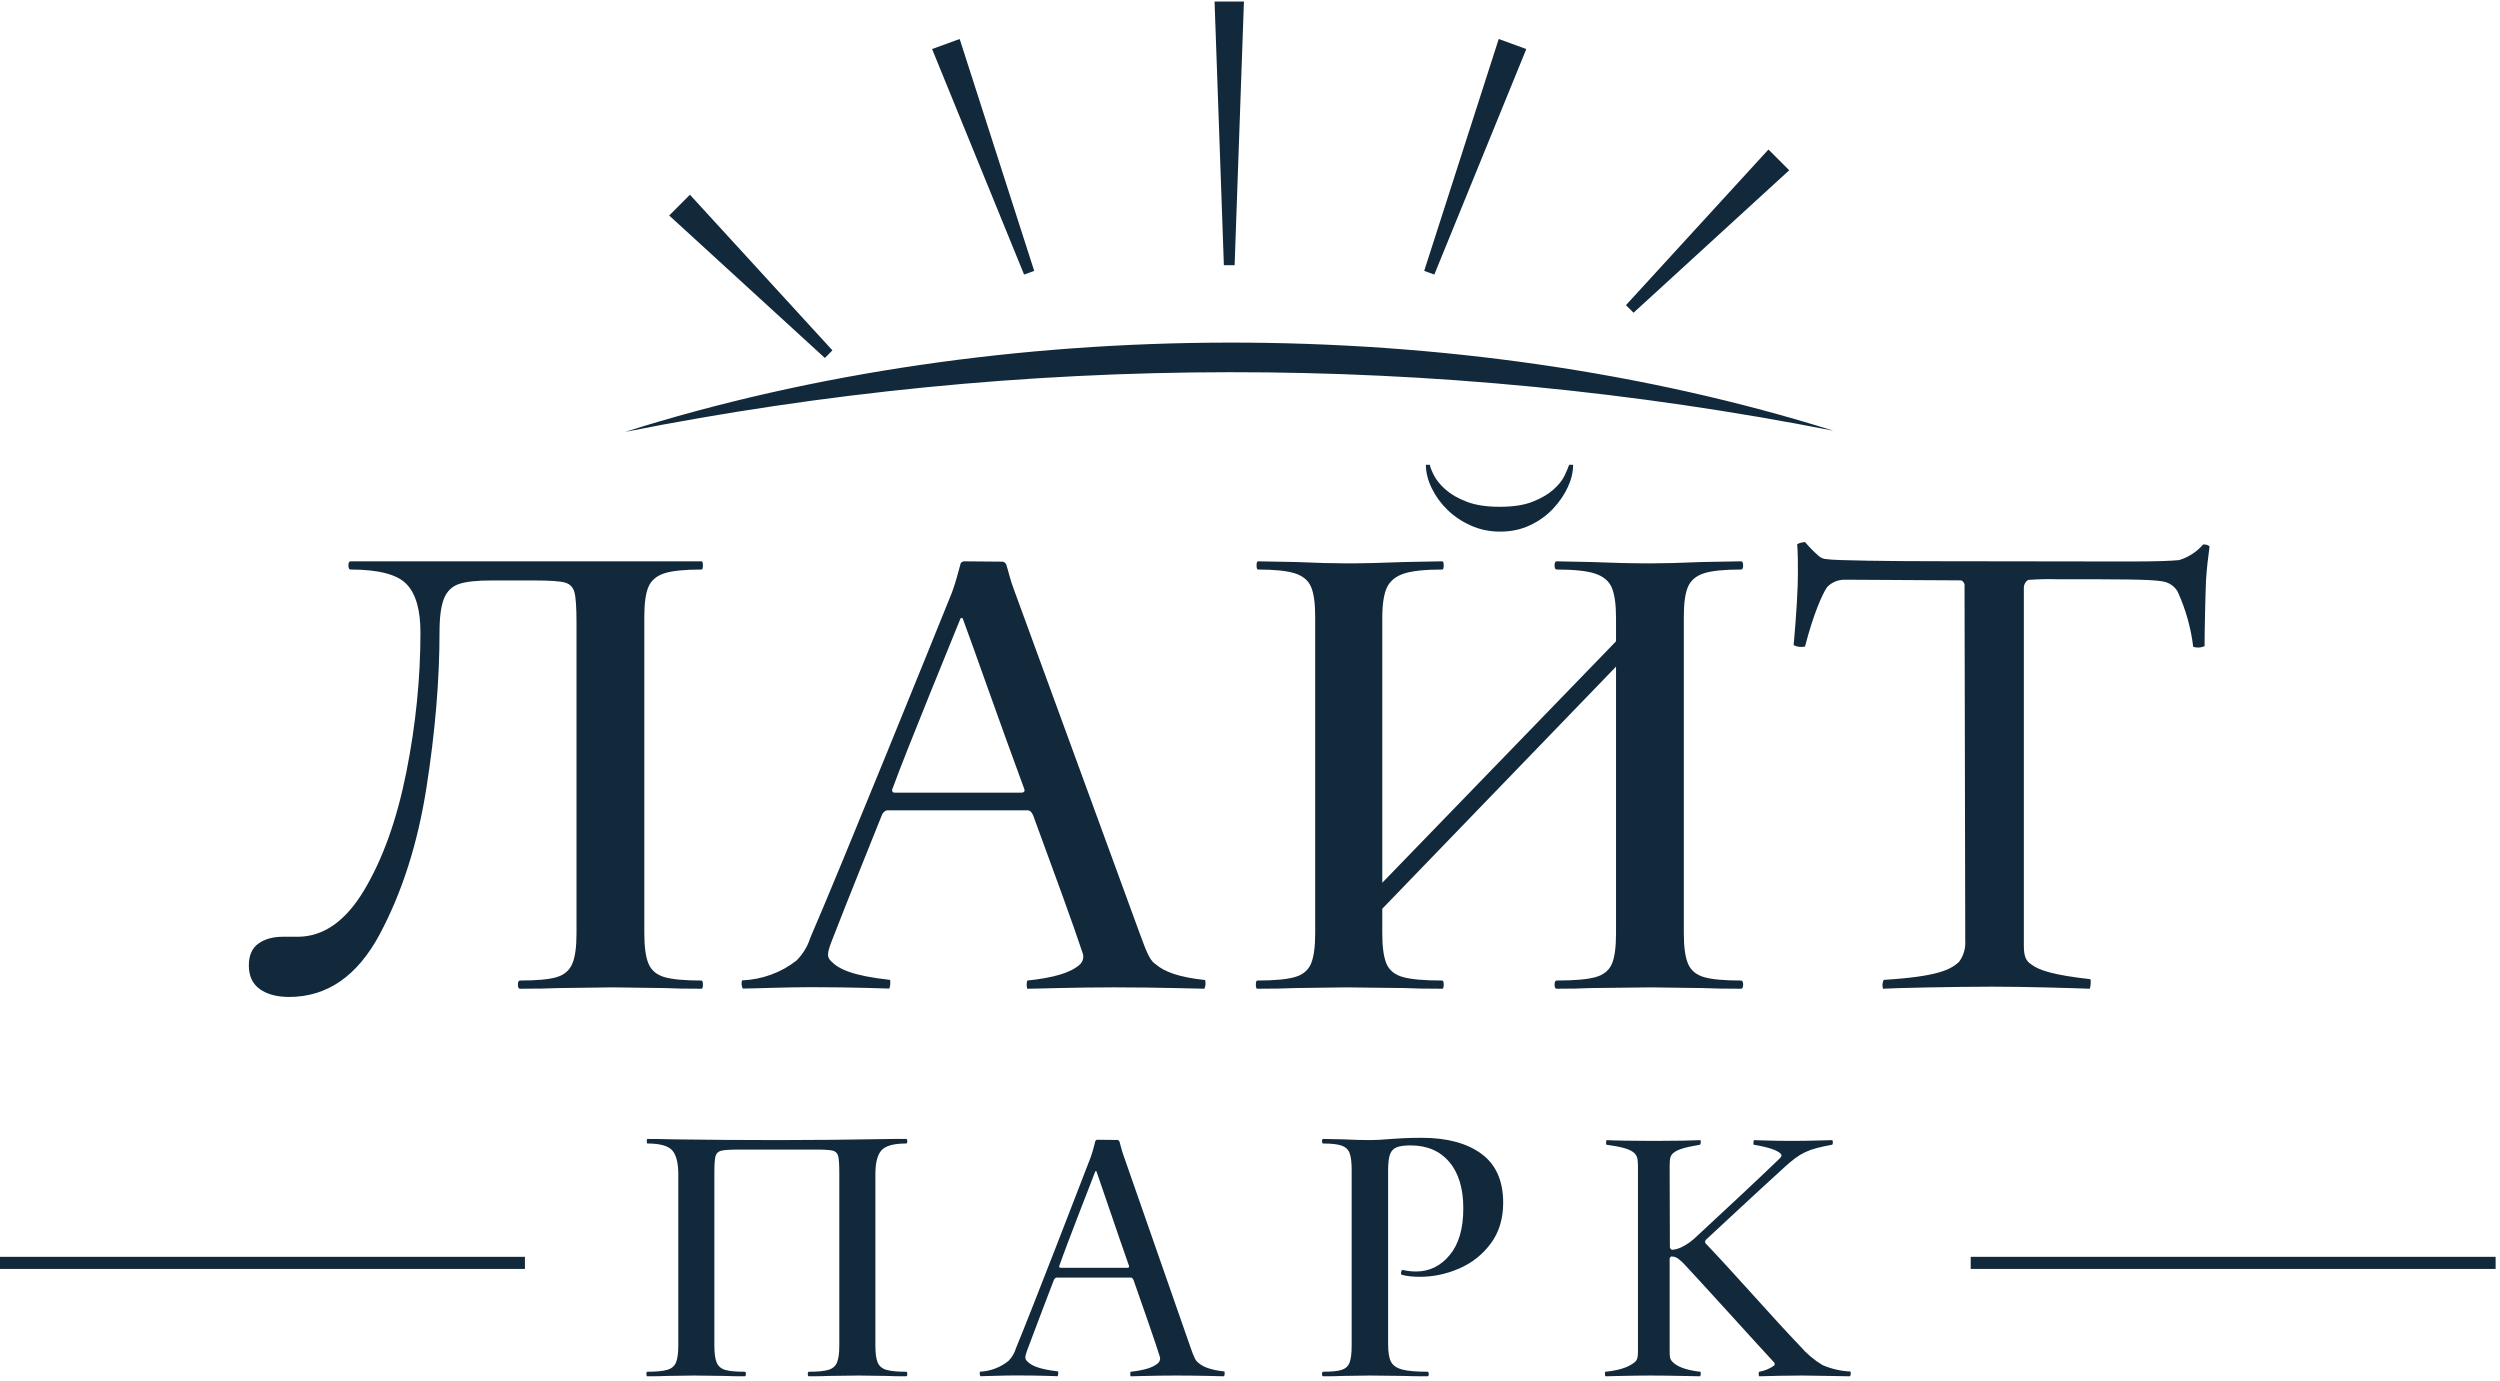 <?xml version="1.0" encoding="UTF-8"?> <svg xmlns="http://www.w3.org/2000/svg" width="516" height="285" viewBox="0 0 516 285" fill="none"><path fill-rule="evenodd" clip-rule="evenodd" d="M53.621 204.147C52.112 203.066 51.36 201.442 51.36 199.276C51.36 197.208 52.016 195.702 53.329 194.76C54.641 193.82 56.316 193.348 58.357 193.348H61.419C66.76 193.348 71.352 190.126 75.192 183.679C79.031 177.235 81.92 169.14 83.864 159.402C85.808 149.662 86.781 140.042 86.781 130.538C86.781 125.832 85.808 122.49 83.864 120.514C81.92 118.538 78.083 117.551 72.349 117.551C72.057 117.551 71.913 117.268 71.913 116.703C71.913 116.139 72.057 115.856 72.349 115.856H144.792C144.985 115.856 145.083 116.139 145.083 116.703C145.083 117.268 144.985 117.551 144.792 117.551C141.295 117.551 138.743 117.811 137.14 118.327C135.536 118.846 134.443 119.763 133.86 121.079C133.277 122.398 132.987 124.467 132.987 127.29V192.642C132.987 195.466 133.277 197.56 133.86 198.924C134.443 200.29 135.536 201.207 137.14 201.676C138.743 202.148 141.295 202.382 144.792 202.382C144.985 202.382 145.083 202.664 145.083 203.228C145.083 203.792 144.985 204.075 144.792 204.075C141.585 204.075 139.009 204.03 137.065 203.935L126.573 203.792L115.348 203.935C113.404 204.03 110.732 204.075 107.332 204.075C107.041 204.075 106.895 203.792 106.895 203.228C106.895 202.664 107.041 202.382 107.332 202.382C110.831 202.382 113.356 202.148 114.912 201.676C116.465 201.207 117.535 200.29 118.117 198.924C118.701 197.56 118.993 195.466 118.993 192.642V128.56C118.993 125.363 118.847 123.244 118.555 122.208C118.264 121.175 117.608 120.514 116.588 120.232C115.568 119.95 113.455 119.808 110.248 119.808H101.355C98.441 119.808 96.255 120.044 94.797 120.514C93.339 120.987 92.295 121.975 91.664 123.479C91.031 124.986 90.716 127.339 90.716 130.538C90.716 140.418 89.816 151.098 88.019 162.578C86.22 174.059 83.013 184.127 78.399 192.784C73.783 201.442 67.54 205.77 59.669 205.77C57.141 205.768 55.126 205.226 53.621 204.147Z" fill="#12283B"></path><path fill-rule="evenodd" clip-rule="evenodd" d="M359.784 203.229C359.784 203.793 359.637 204.075 359.345 204.075C356.041 204.075 353.371 204.03 351.331 203.935L340.689 203.793L328.3 203.935C326.552 204.03 324.22 204.075 321.304 204.075C321.013 204.075 320.865 203.793 320.865 203.229C320.865 202.665 321.013 202.382 321.304 202.382C324.995 202.382 327.667 202.149 329.32 201.677C330.971 201.207 332.089 200.313 332.673 198.994C333.256 197.678 333.548 195.561 333.548 192.642V137.594L285.303 187.561V192.642C285.303 195.466 285.592 197.561 286.176 198.925C286.76 200.29 287.9 201.207 289.601 201.677C291.3 202.149 293.997 202.382 297.691 202.382C297.885 202.382 297.983 202.665 297.983 203.229C297.983 203.793 297.885 204.075 297.691 204.075C294.387 204.075 291.811 204.03 289.967 203.935L277.868 203.793L267.228 203.935C265.38 204.03 262.804 204.075 259.503 204.075C259.307 204.075 259.211 203.793 259.211 203.229C259.211 202.665 259.307 202.382 259.503 202.382C263.001 202.382 265.575 202.149 267.228 201.677C268.88 201.207 269.997 200.29 270.58 198.925C271.163 197.561 271.455 195.466 271.455 192.642V127.29C271.455 124.467 271.163 122.398 270.58 121.079C269.997 119.763 268.88 118.846 267.228 118.327C265.575 117.811 263.048 117.551 259.648 117.551C259.452 117.551 259.356 117.269 259.356 116.703C259.356 116.139 259.452 115.857 259.648 115.857L267.373 115.998C271.841 116.189 275.34 116.281 277.867 116.281C281.268 116.281 285.303 116.189 289.967 115.998L297.691 115.857C297.885 115.857 297.983 116.139 297.983 116.703C297.983 117.269 297.885 117.551 297.691 117.551C294.095 117.551 291.447 117.833 289.747 118.397C288.047 118.963 286.88 119.927 286.249 121.291C285.616 122.657 285.303 124.75 285.303 127.573V182.198L333.548 132.371V127.573C333.548 124.75 333.256 122.657 332.673 121.291C332.089 119.927 330.947 118.963 329.247 118.397C327.547 117.833 324.897 117.551 321.304 117.551C321.013 117.551 320.865 117.269 320.865 116.703C320.865 116.139 321.013 115.857 321.304 115.857L328.3 115.998C332.965 116.189 337.093 116.281 340.689 116.281C343.313 116.281 346.86 116.189 351.331 115.998L359.345 115.857C359.637 115.857 359.784 116.139 359.784 116.703C359.784 117.269 359.637 117.551 359.345 117.551C355.849 117.551 353.297 117.811 351.695 118.327C350.092 118.846 348.999 119.763 348.415 121.079C347.832 122.398 347.541 124.467 347.541 127.29V192.642C347.541 195.466 347.831 197.561 348.415 198.925C348.999 200.29 350.092 201.207 351.695 201.677C353.297 202.149 355.849 202.382 359.345 202.382C359.637 202.382 359.784 202.665 359.784 203.229Z" fill="#12283B"></path><path fill-rule="evenodd" clip-rule="evenodd" d="M439.511 115.893C445.513 115.893 448.143 115.751 449.756 115.61C451.705 115.015 453.433 113.891 454.732 112.371C455.025 112.371 455.709 112.371 456.051 112.794C455.759 115.045 455.465 117.306 455.319 119.838C455.173 123.361 455.025 130.271 455.025 133.37C454.291 133.702 453.452 133.751 452.681 133.511C452.204 129.574 451.119 125.727 449.463 122.099C449.133 121.53 448.671 121.043 448.113 120.675C447.556 120.307 446.916 120.07 446.247 119.981C443.756 119.557 437.613 119.557 424.74 119.557C422.692 119.497 420.641 119.543 418.599 119.697C418.332 119.866 418.113 120.098 417.959 120.369C417.805 120.639 417.723 120.943 417.721 121.251V195.234C417.721 197.353 418.161 198.333 419.187 199.001C420.789 200.273 423.869 201.259 431.476 202.107C431.579 202.766 431.529 203.439 431.328 204.075C427.419 203.934 418.161 203.651 411.132 203.651C403.525 203.651 390.604 203.934 388.647 204.075C388.469 203.47 388.52 202.823 388.792 202.249C400.065 201.542 402.548 200.131 404.307 198.577C405.265 197.314 405.731 195.767 405.628 194.207L405.48 120.638C405.48 120.355 405.04 119.79 404.747 119.79L380.895 119.65C380.18 119.626 379.472 119.753 378.815 120.022C378.156 120.29 377.568 120.694 377.092 121.203C376.064 122.757 374.304 126.703 372.555 133.445C371.764 133.631 370.929 133.53 370.208 133.162C370.796 126.683 371.089 121.326 371.089 118.37C371.089 116.534 371.089 114.141 370.941 112.306C371.447 112.062 371.993 111.918 372.555 111.882C373.408 112.887 374.333 113.831 375.332 114.706C375.801 115.153 376.431 115.406 377.092 115.413C378.548 115.695 390.847 115.837 399.576 115.837L439.511 115.893Z" fill="#12283B"></path><path fill-rule="evenodd" clip-rule="evenodd" d="M211.433 162.909C206.631 149.935 200.649 132.85 198.707 127.647L198.605 127.566L198.477 127.539L198.349 127.566L198.248 127.647C196.343 132.438 187.312 154.295 184.168 162.909L184.116 163.142L184.187 163.371L184.364 163.543L184.607 163.609H210.689C211.205 163.609 211.587 163.465 211.433 162.909ZM206.937 115.927C207.241 115.927 207.528 116.217 207.681 116.483C208.137 117.905 208.575 119.877 209.185 121.437L235.403 193.111C236.887 197.205 237.497 198.333 238.544 199.033C240.336 200.575 243.328 201.707 248.74 202.282C248.889 202.881 248.835 203.509 248.587 204.075C246.928 204.075 239.899 203.79 229.856 203.79C221.323 203.79 214.271 204.075 212.023 204.075C211.869 203.523 211.869 202.942 212.023 202.389C217.417 201.814 220.865 200.827 222.809 199.141C223.172 198.825 223.424 198.41 223.531 197.958C223.641 197.502 223.601 197.027 223.416 196.594C221.511 190.814 217.571 180.082 213.224 168.241C212.921 167.539 212.48 167.254 212.177 167.254H183.12C182.664 167.254 182.225 167.81 182.073 168.095C179.824 173.75 175.632 184.033 171.575 194.477C170.679 196.879 170.679 197.579 171.575 198.425C173.08 199.986 175.919 201.402 183.711 202.247C183.812 202.847 183.76 203.463 183.559 204.042C182.664 204.042 176.68 203.754 167.231 203.754C162.448 203.753 155.112 204.042 153.303 204.042C153.047 203.513 152.992 202.915 153.149 202.355C157.272 202.185 161.22 200.75 164.391 198.262C165.713 196.938 166.687 195.339 167.231 193.598C173.232 179.779 193.161 130.535 196.459 122.353C197.2 120.377 197.791 118.118 198.248 116.414C198.248 116.142 198.707 115.857 198.992 115.857L206.937 115.927Z" fill="#12283B"></path><path fill-rule="evenodd" clip-rule="evenodd" d="M324.692 95.93C324.692 97.421 324.328 98.951 323.607 100.527C322.88 102.105 321.863 103.594 320.552 104.995C319.241 106.397 317.657 107.537 315.805 108.41C313.951 109.287 311.892 109.725 309.633 109.725C307.461 109.725 305.448 109.31 303.595 108.477C301.74 107.645 300.135 106.571 298.779 105.258C297.423 103.943 296.337 102.457 295.523 100.79C294.708 99.127 294.303 97.507 294.303 95.93H295.116C295.204 96.455 295.5 97.201 295.997 98.163C296.495 99.127 297.287 100.091 298.372 101.053C299.459 102.018 300.903 102.85 302.713 103.55C304.521 104.251 306.783 104.601 309.497 104.601C312.3 104.601 314.584 104.253 316.348 103.55C318.112 102.85 319.536 102.018 320.621 101.053C321.707 100.091 322.475 99.127 322.927 98.163C323.379 97.201 323.695 96.455 323.877 95.93H324.692Z" fill="#12283B"></path><path fill-rule="evenodd" clip-rule="evenodd" d="M187.263 283.598C187.263 283.911 187.184 284.068 187.027 284.068C185.303 284.068 183.943 284.042 182.951 283.99L177.308 283.911L171.116 283.99C170.123 284.042 168.737 284.068 166.961 284.068C166.804 284.068 166.727 283.911 166.727 283.598C166.727 283.284 166.804 283.127 166.961 283.127C168.791 283.127 170.136 282.998 170.997 282.735C171.86 282.475 172.448 281.966 172.761 281.207C173.075 280.45 173.232 279.287 173.232 277.719V242.134C173.232 240.358 173.153 239.183 172.996 238.607C172.84 238.032 172.488 237.666 171.939 237.51C171.389 237.354 170.253 237.274 168.529 237.274H152.461C150.684 237.274 149.483 237.354 148.855 237.51C148.228 237.666 147.836 238.046 147.68 238.646C147.523 239.247 147.444 240.41 147.444 242.134V277.719C147.444 279.287 147.601 280.45 147.915 281.207C148.228 281.966 148.803 282.475 149.639 282.735C150.475 282.998 151.833 283.127 153.715 283.127C153.872 283.127 153.951 283.284 153.951 283.598C153.951 283.911 153.872 284.068 153.715 284.068C151.991 284.068 150.605 284.042 149.561 283.99L143.291 283.911L137.725 283.99C136.732 284.042 135.347 284.068 133.572 284.068C133.465 284.068 133.415 283.911 133.415 283.598C133.415 283.284 133.465 283.127 133.572 283.127C135.452 283.127 136.836 282.998 137.725 282.735C138.613 282.475 139.215 281.966 139.528 281.207C139.841 280.45 139.999 279.287 139.999 277.719V242.37C139.999 240.018 139.579 238.372 138.744 237.431C137.908 236.491 136.209 236.02 133.649 236.02C133.544 236.02 133.492 235.863 133.492 235.55C133.492 235.236 133.544 235.079 133.649 235.079C135.425 235.079 137.149 235.107 138.823 235.159C145.824 235.263 153.088 235.315 160.612 235.315C167.561 235.315 175.505 235.236 184.44 235.079H187.027C187.184 235.079 187.263 235.236 187.263 235.55C187.263 235.863 187.184 236.02 187.027 236.02C184.465 236.02 182.768 236.491 181.932 237.431C181.096 238.372 180.679 240.018 180.679 242.37V277.719C180.679 279.287 180.835 280.45 181.148 281.207C181.463 281.966 182.063 282.475 182.951 282.735C183.839 282.998 185.197 283.127 187.027 283.127C187.184 283.127 187.263 283.284 187.263 283.598Z" fill="#12283B"></path><path fill-rule="evenodd" clip-rule="evenodd" d="M287.095 281.05C287.487 281.808 288.243 282.343 289.368 282.658C290.491 282.97 292.255 283.127 294.659 283.127C294.815 283.127 294.893 283.284 294.893 283.598C294.893 283.911 294.815 284.068 294.659 284.068C292.516 284.068 290.844 284.042 289.643 283.99L282.823 283.911L277.18 283.99C276.185 284.042 274.828 284.068 273.104 284.068C272.947 284.068 272.868 283.911 272.868 283.598C272.868 283.284 272.947 283.127 273.104 283.127C274.88 283.127 276.16 282.998 276.944 282.735C277.728 282.475 278.264 281.979 278.551 281.246C278.837 280.515 278.983 279.339 278.983 277.719V241.428C278.983 239.86 278.837 238.712 278.551 237.98C278.264 237.248 277.715 236.739 276.905 236.451C276.095 236.164 274.828 236.02 273.104 236.02C272.947 236.02 272.868 235.863 272.868 235.55C272.868 235.236 272.947 235.079 273.104 235.079L277.18 235.159C279.479 235.263 281.333 235.315 282.744 235.315C283.945 235.315 285.409 235.236 287.133 235.079C287.761 235.028 288.608 234.975 289.681 234.923C290.752 234.871 292.019 234.844 293.483 234.844C298.656 234.844 302.744 235.942 305.749 238.136C308.753 240.331 310.256 243.702 310.256 248.247C310.256 251.54 309.407 254.335 307.709 256.634C306.011 258.935 303.841 260.659 301.203 261.807C298.564 262.958 295.86 263.532 293.091 263.532C291.628 263.532 290.399 263.403 289.407 263.14C289.251 263.14 289.172 263.011 289.172 262.748C289.172 262.591 289.211 262.435 289.289 262.278C289.368 262.122 289.459 262.07 289.564 262.122C290.399 262.331 291.313 262.435 292.307 262.435C295.023 262.435 297.324 261.311 299.204 259.064C301.085 256.819 302.027 253.604 302.027 249.423C302.027 245.296 301.059 242.095 299.127 239.822C297.192 237.548 294.527 236.412 291.131 236.412C289.877 236.412 288.923 236.543 288.271 236.804C287.616 237.066 287.159 237.548 286.899 238.254C286.636 238.96 286.507 240.071 286.507 241.586V277.406C286.507 279.078 286.703 280.294 287.095 281.05Z" fill="#12283B"></path><path fill-rule="evenodd" clip-rule="evenodd" d="M344.665 257.415C344.665 257.574 344.893 257.96 345.129 257.96C345.864 257.898 346.577 257.684 347.227 257.336C348.131 256.879 348.968 256.303 349.721 255.624C353.608 252.052 364.025 242.327 367.3 239.132C367.767 238.668 367.847 238.439 367.449 238.044C366.756 237.431 365.195 236.808 361.928 236.264C361.873 235.947 361.9 235.624 362.008 235.324C362.859 235.324 365.739 235.482 369.707 235.482C373.831 235.482 377.255 235.324 378.184 235.324C378.263 235.467 378.304 235.628 378.304 235.794C378.304 235.958 378.263 236.119 378.184 236.264C373.051 237.192 371.575 237.975 368.389 240.843C362.937 245.79 354.46 253.704 352.045 255.94L351.927 256.243L351.976 256.564C358.347 263.252 365.896 271.959 371.497 277.796C372.832 279.356 374.408 280.691 376.165 281.754C377.989 282.543 379.939 282.991 381.924 283.079C381.983 283.24 382.008 283.412 381.993 283.583C381.979 283.754 381.931 283.919 381.844 284.068C380.291 284.068 374.535 283.911 371.951 283.911C370.24 283.911 364.561 283.99 363.047 284.068C362.968 283.763 362.968 283.444 363.047 283.138C364.2 282.954 365.291 282.5 366.233 281.814L366.293 281.542L366.233 281.27C363.899 278.776 352.383 266.023 347.959 261.274C347.485 260.736 346.961 260.242 346.397 259.8C345.992 259.5 345.504 259.338 345.001 259.334C344.764 259.334 344.615 259.72 344.615 259.8V278.934C344.615 280.023 344.684 280.567 345.16 281.032C345.852 281.814 347.415 282.743 350.987 283.138C351.077 283.448 351.052 283.779 350.908 284.068C349.819 284.068 344.972 283.911 340.716 283.911C336.285 283.911 332.317 284.068 331.387 284.068C331.229 283.99 331.229 283.287 331.309 283.138C335.267 282.743 336.681 281.734 337.452 281.11C337.919 280.724 338.075 280.12 338.075 278.934V240.616C338.075 239.063 337.849 238.519 337.305 237.975C336.444 237.192 334.891 236.728 331.547 236.264C331.467 236.184 331.467 235.402 331.624 235.324C332.861 235.402 337.305 235.482 341.271 235.482C345.932 235.482 349.592 235.402 350.987 235.324C351.073 235.636 351.047 235.97 350.908 236.264C347.257 236.878 346.091 237.352 345.308 238.044C344.764 238.519 344.615 239.132 344.615 240.775L344.665 257.415Z" fill="#12283B"></path><path fill-rule="evenodd" clip-rule="evenodd" d="M233.032 261.286C230.496 254.106 227.339 244.651 226.312 241.772L226.259 241.727L226.191 241.712L226.124 241.727L226.071 241.772C225.065 244.423 220.297 256.519 218.637 261.286L218.609 261.415L218.647 261.542L218.74 261.636L218.869 261.674H232.639C232.911 261.674 233.112 261.594 233.032 261.286ZM230.657 235.287C230.819 235.287 230.969 235.447 231.051 235.594C231.292 236.38 231.523 237.472 231.845 238.335L245.685 278C246.469 280.266 246.792 280.89 247.345 281.278C248.291 282.131 249.869 282.756 252.728 283.075C252.807 283.407 252.777 283.754 252.647 284.068C251.771 284.068 248.06 283.91 242.757 283.91C238.252 283.91 234.529 284.068 233.344 284.068C233.263 283.762 233.263 283.44 233.344 283.134C236.191 282.816 238.011 282.271 239.037 281.336C239.229 281.163 239.361 280.932 239.419 280.682C239.476 280.43 239.456 280.167 239.357 279.927C238.352 276.728 236.271 270.79 233.977 264.236C233.817 263.848 233.584 263.691 233.424 263.691H218.084C217.843 263.691 217.611 263.999 217.531 264.156C216.344 267.286 214.131 272.975 211.988 278.755C211.516 280.086 211.516 280.472 211.988 280.94C212.783 281.804 214.281 282.588 218.396 283.056C218.449 283.388 218.421 283.73 218.315 284.05C217.843 284.05 214.684 283.89 209.695 283.89C207.169 283.89 203.297 284.05 202.341 284.05C202.207 283.756 202.177 283.426 202.261 283.116C204.437 283.022 206.521 282.227 208.196 280.851C208.895 280.118 209.408 279.234 209.695 278.27C212.864 270.622 223.385 243.371 225.125 238.842C225.517 237.748 225.829 236.499 226.071 235.555C226.071 235.406 226.312 235.247 226.463 235.247L230.657 235.287Z" fill="#12283B"></path><path fill-rule="evenodd" clip-rule="evenodd" d="M128.985 89.151C206.429 64.654 300.921 64.562 378.428 88.905C296.06 72.715 211.321 72.798 128.985 89.151Z" fill="#12283B"></path><path fill-rule="evenodd" clip-rule="evenodd" d="M256.748 0.321L254.827 54.739H252.607L250.685 0.321H256.748Z" fill="#12283B"></path><path fill-rule="evenodd" clip-rule="evenodd" d="M315.029 10.123L296.041 56.671L293.953 55.91L309.337 8.048L315.029 10.123Z" fill="#12283B"></path><path fill-rule="evenodd" clip-rule="evenodd" d="M369.293 35.144L337.161 64.551L335.601 62.979L365.008 30.859L369.293 35.144Z" fill="#12283B"></path><path fill-rule="evenodd" clip-rule="evenodd" d="M198.076 8.048L213.459 55.91L211.372 56.671L192.383 10.123L198.076 8.048Z" fill="#12283B"></path><path fill-rule="evenodd" clip-rule="evenodd" d="M142.405 40.193L171.812 72.313L170.251 73.885L138.12 44.478L142.405 40.193Z" fill="#12283B"></path><path fill-rule="evenodd" clip-rule="evenodd" d="M108.343 259.41H0V261.908H108.343V259.41Z" fill="#12283B"></path><path fill-rule="evenodd" clip-rule="evenodd" d="M515.097 259.41H406.755V261.908H515.097V259.41Z" fill="#12283B"></path></svg> 